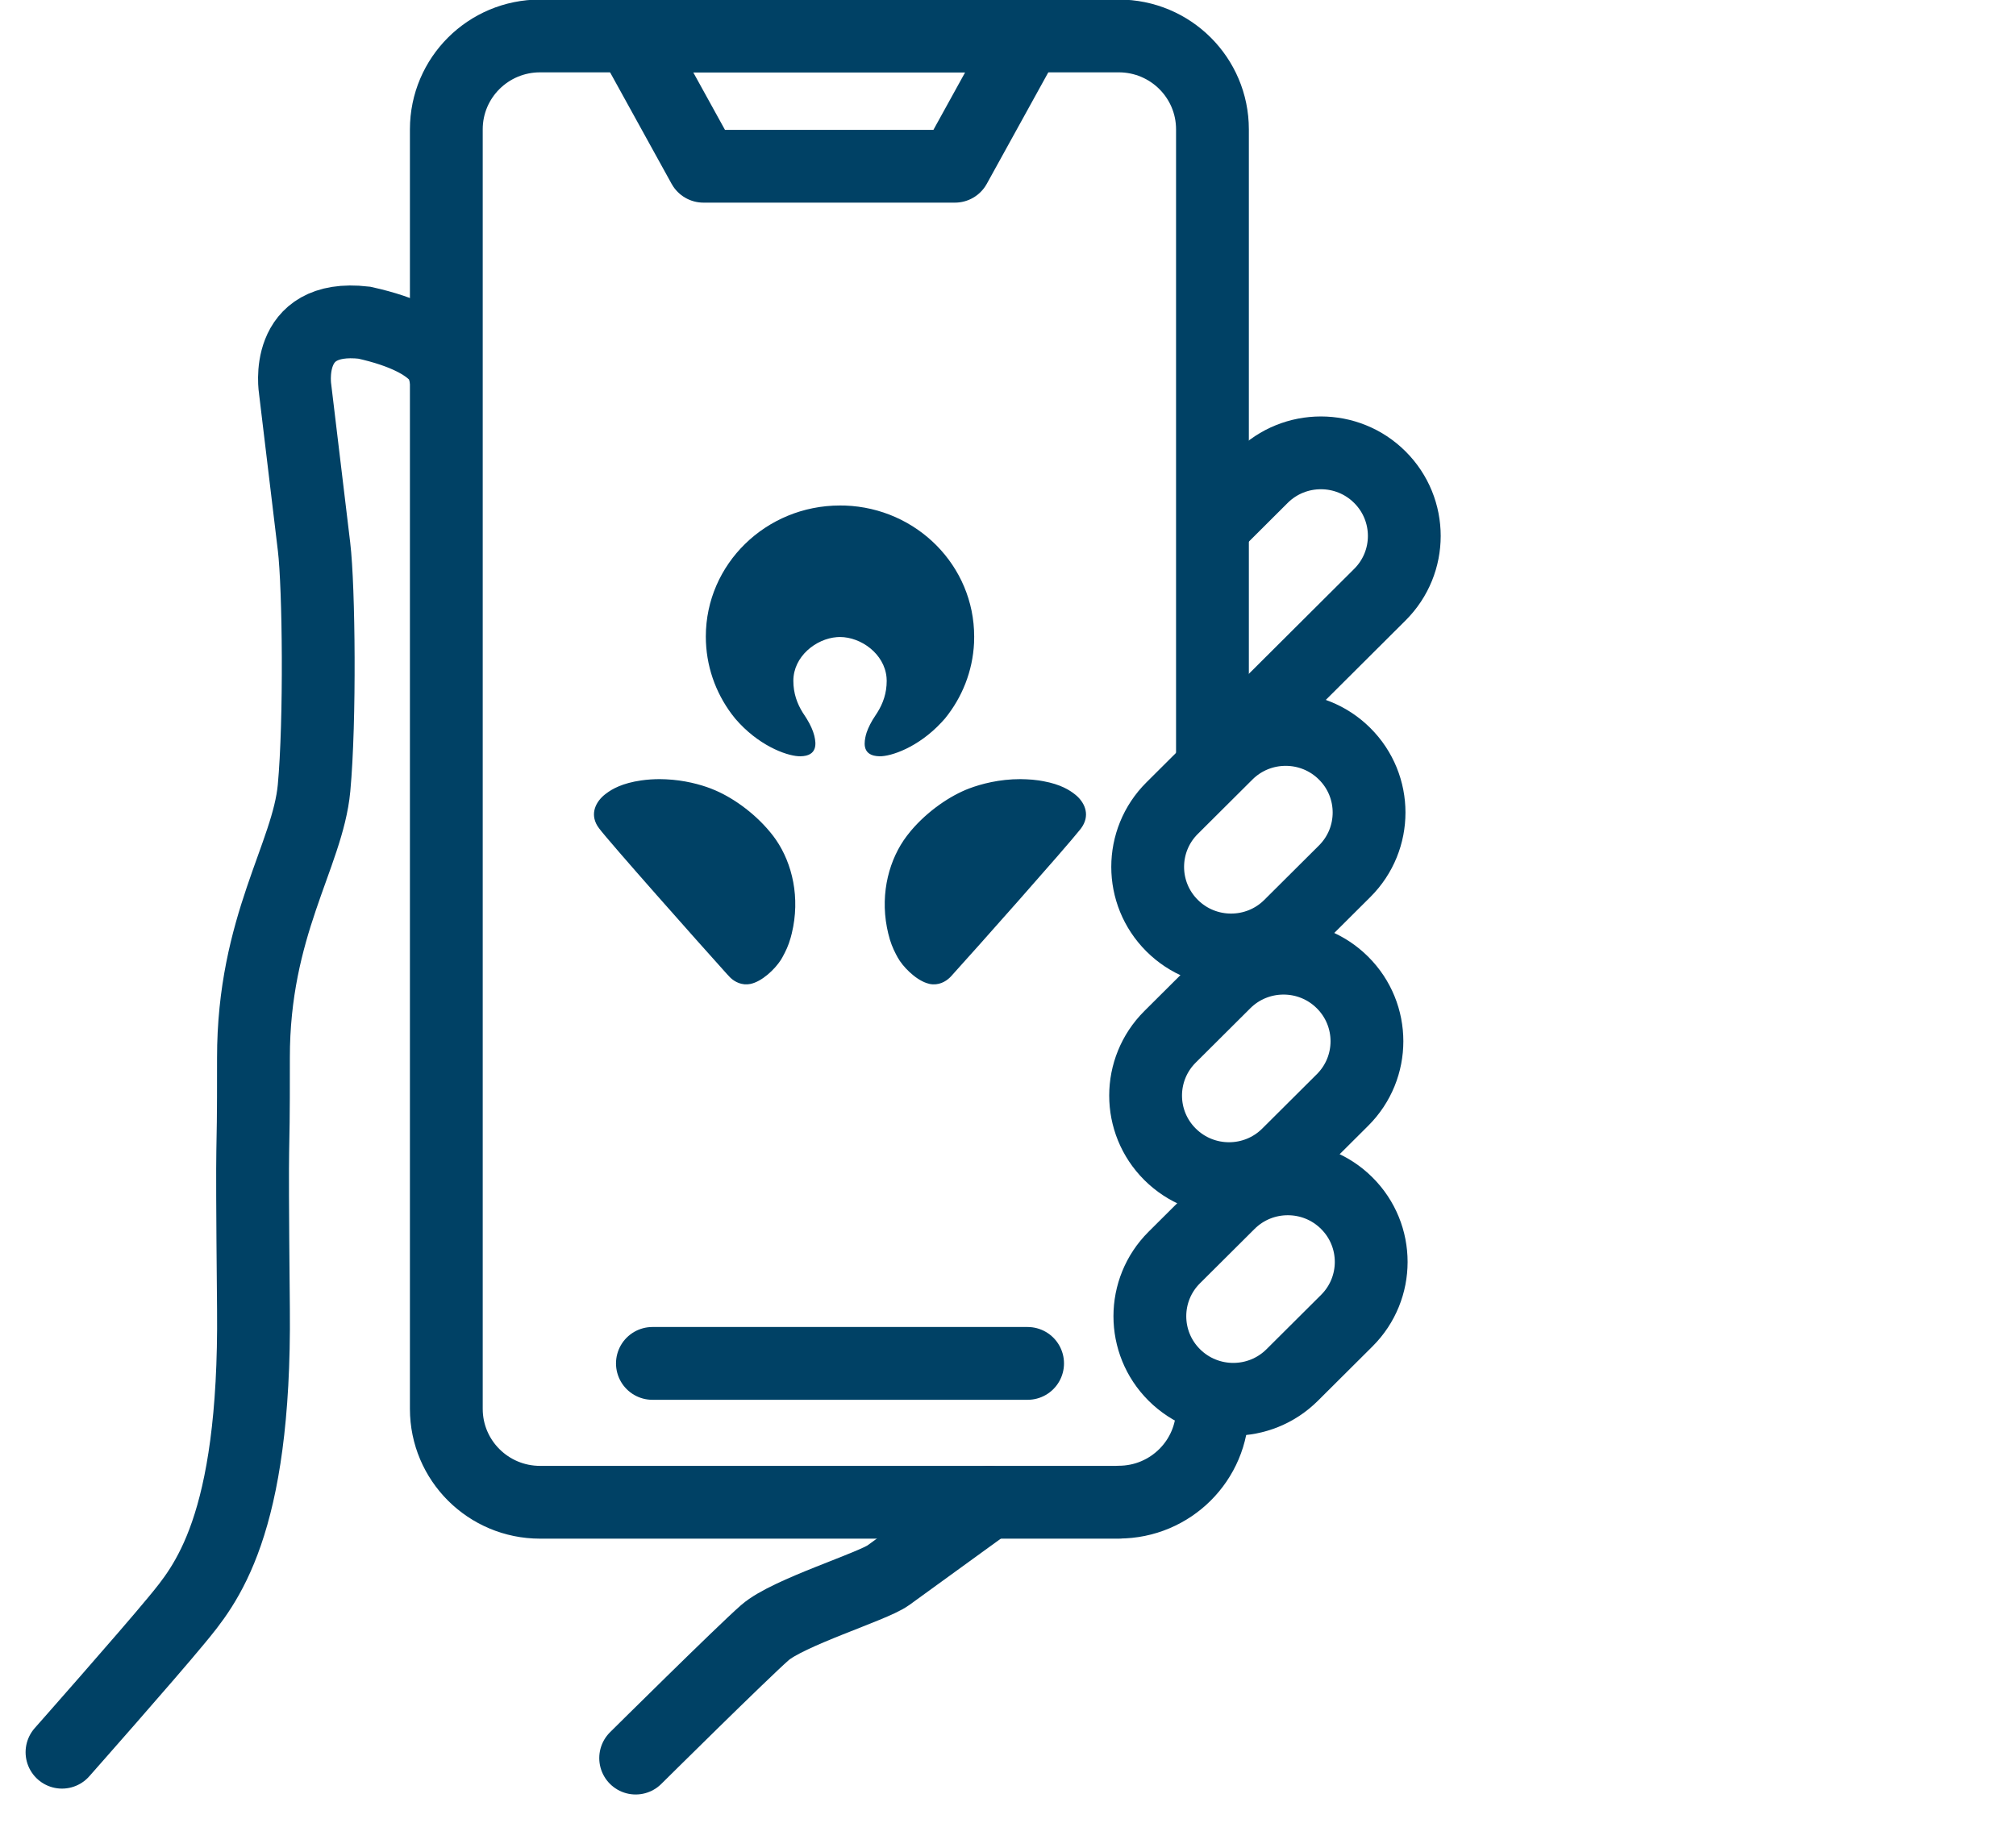 <svg width="36" height="33" viewBox="0 0 36 33" fill="none" xmlns="http://www.w3.org/2000/svg">
<path d="M21.651 25.161C21.651 26.082 20.902 26.828 19.977 26.828V26.83H9.644C8.719 26.83 7.97 26.083 7.97 25.162V2.31C7.97 1.388 8.719 0.642 9.644 0.642H19.977C20.902 0.642 21.651 1.388 21.651 2.31V13.499" stroke="#004165" stroke-width="1.3" stroke-miterlimit="10" stroke-linejoin="round"/>
<line x1="11.65" y1="24.35" x2="18.35" y2="24.35" stroke="#004165" stroke-width="1.3" stroke-linecap="round"/>
<path d="M17.052 2.969H12.562L11.278 0.642H18.336L17.052 2.969Z" stroke="#004165" stroke-width="1.3" stroke-miterlimit="10" stroke-linejoin="round"/>
<path d="M11.351 31.399C11.351 31.399 13.246 29.521 13.657 29.16C14.068 28.799 15.579 28.338 15.861 28.135L17.66 26.83" stroke="#004165" stroke-width="1.3" stroke-miterlimit="10" stroke-linecap="round"/>
<path d="M1.107 31.294C1.107 31.294 2.621 29.581 3.143 28.948C3.667 28.315 4.563 27.273 4.526 23.382C4.489 19.491 4.529 21.255 4.526 18.895C4.523 16.535 5.497 15.274 5.608 14.074C5.719 12.874 5.695 10.489 5.608 9.765L5.271 6.955C5.271 6.955 5.043 5.595 6.504 5.763C7.997 6.092 7.948 6.683 7.938 6.635" stroke="#004165" stroke-width="1.3" stroke-miterlimit="10" stroke-linecap="round"/>
<path d="M21.785 13.466L24.641 10.62C25.222 10.041 25.222 9.103 24.641 8.523L24.64 8.522C24.059 7.943 23.116 7.943 22.535 8.522L21.821 9.234" stroke="#004165" stroke-width="1.3" stroke-miterlimit="10"/>
<path d="M21.906 13.462L20.93 14.434C20.349 15.013 20.349 15.952 20.93 16.531L20.931 16.532C21.512 17.111 22.455 17.111 23.036 16.532L24.012 15.56C24.593 14.981 24.593 14.042 24.012 13.463L24.011 13.462C23.43 12.883 22.487 12.883 21.906 13.462Z" stroke="#004165" stroke-width="1.3" stroke-miterlimit="10"/>
<path d="M21.868 17.547L20.893 18.518C20.312 19.098 20.312 20.036 20.893 20.615L20.894 20.616C21.476 21.195 22.418 21.195 22.999 20.616L23.974 19.645C24.555 19.066 24.555 18.127 23.974 17.548L23.973 17.547C23.392 16.968 22.449 16.968 21.868 17.547Z" stroke="#004165" stroke-width="1.3" stroke-miterlimit="10"/>
<path d="M21.944 21.488L20.969 22.459C20.388 23.038 20.388 23.977 20.969 24.556L20.97 24.557C21.552 25.136 22.494 25.136 23.075 24.557L24.05 23.586C24.631 23.007 24.631 22.068 24.05 21.489L24.049 21.488C23.468 20.909 22.525 20.909 21.944 21.488Z" stroke="#004165" stroke-width="1.3" stroke-miterlimit="10"/>
<path d="M18.219 13.915L18.327 13.918C18.4 13.921 18.474 13.927 18.549 13.938L18.631 13.952C18.944 14.009 19.105 14.115 19.199 14.19L19.23 14.216C19.378 14.351 19.471 14.569 19.304 14.795L19.285 14.819C19.027 15.145 17.416 16.96 16.981 17.439L16.959 17.461C16.887 17.53 16.761 17.605 16.601 17.573L16.545 17.557C16.338 17.486 16.119 17.262 16.029 17.098L15.999 17.042C15.943 16.933 15.9 16.833 15.861 16.67L15.838 16.564C15.717 15.932 15.886 15.335 16.192 14.931L16.265 14.839C16.568 14.48 16.973 14.208 17.306 14.082C17.52 14.001 17.845 13.915 18.219 13.915ZM11.781 13.915L11.891 13.918C12.219 13.933 12.501 14.009 12.694 14.083L12.779 14.118C13.121 14.266 13.523 14.558 13.808 14.931L13.858 15C14.149 15.425 14.293 16.035 14.139 16.67L14.119 16.747C14.078 16.892 14.033 16.984 13.971 17.098L13.944 17.144C13.832 17.317 13.604 17.531 13.4 17.573L13.348 17.58C13.196 17.589 13.079 17.504 13.021 17.439L12.98 17.395C12.48 16.841 10.876 15.033 10.698 14.794L10.667 14.749C10.531 14.525 10.646 14.313 10.801 14.19L10.826 14.171C10.931 14.091 11.112 13.987 11.451 13.938C11.564 13.922 11.674 13.915 11.781 13.915ZM15 9.028L15.09 9.029C16.373 9.075 17.396 10.105 17.396 11.369L17.394 11.479C17.37 11.99 17.179 12.458 16.875 12.832L16.81 12.904C16.395 13.349 15.91 13.511 15.706 13.507L15.651 13.503C15.383 13.471 15.438 13.234 15.461 13.132L15.476 13.081C15.506 12.993 15.56 12.885 15.627 12.787L15.666 12.727C15.767 12.565 15.834 12.384 15.834 12.159L15.831 12.098C15.793 11.676 15.374 11.377 15 11.377L14.946 11.379C14.569 11.407 14.167 11.726 14.167 12.159L14.17 12.241C14.187 12.456 14.265 12.629 14.374 12.787L14.412 12.847C14.473 12.947 14.519 13.052 14.539 13.132L14.544 13.153C14.571 13.271 14.605 13.502 14.294 13.507L14.259 13.506C14.027 13.493 13.532 13.307 13.127 12.832L13.063 12.75C12.775 12.363 12.604 11.886 12.604 11.369C12.604 10.076 13.676 9.028 15 9.028Z" fill="#004165"/>
</svg>
